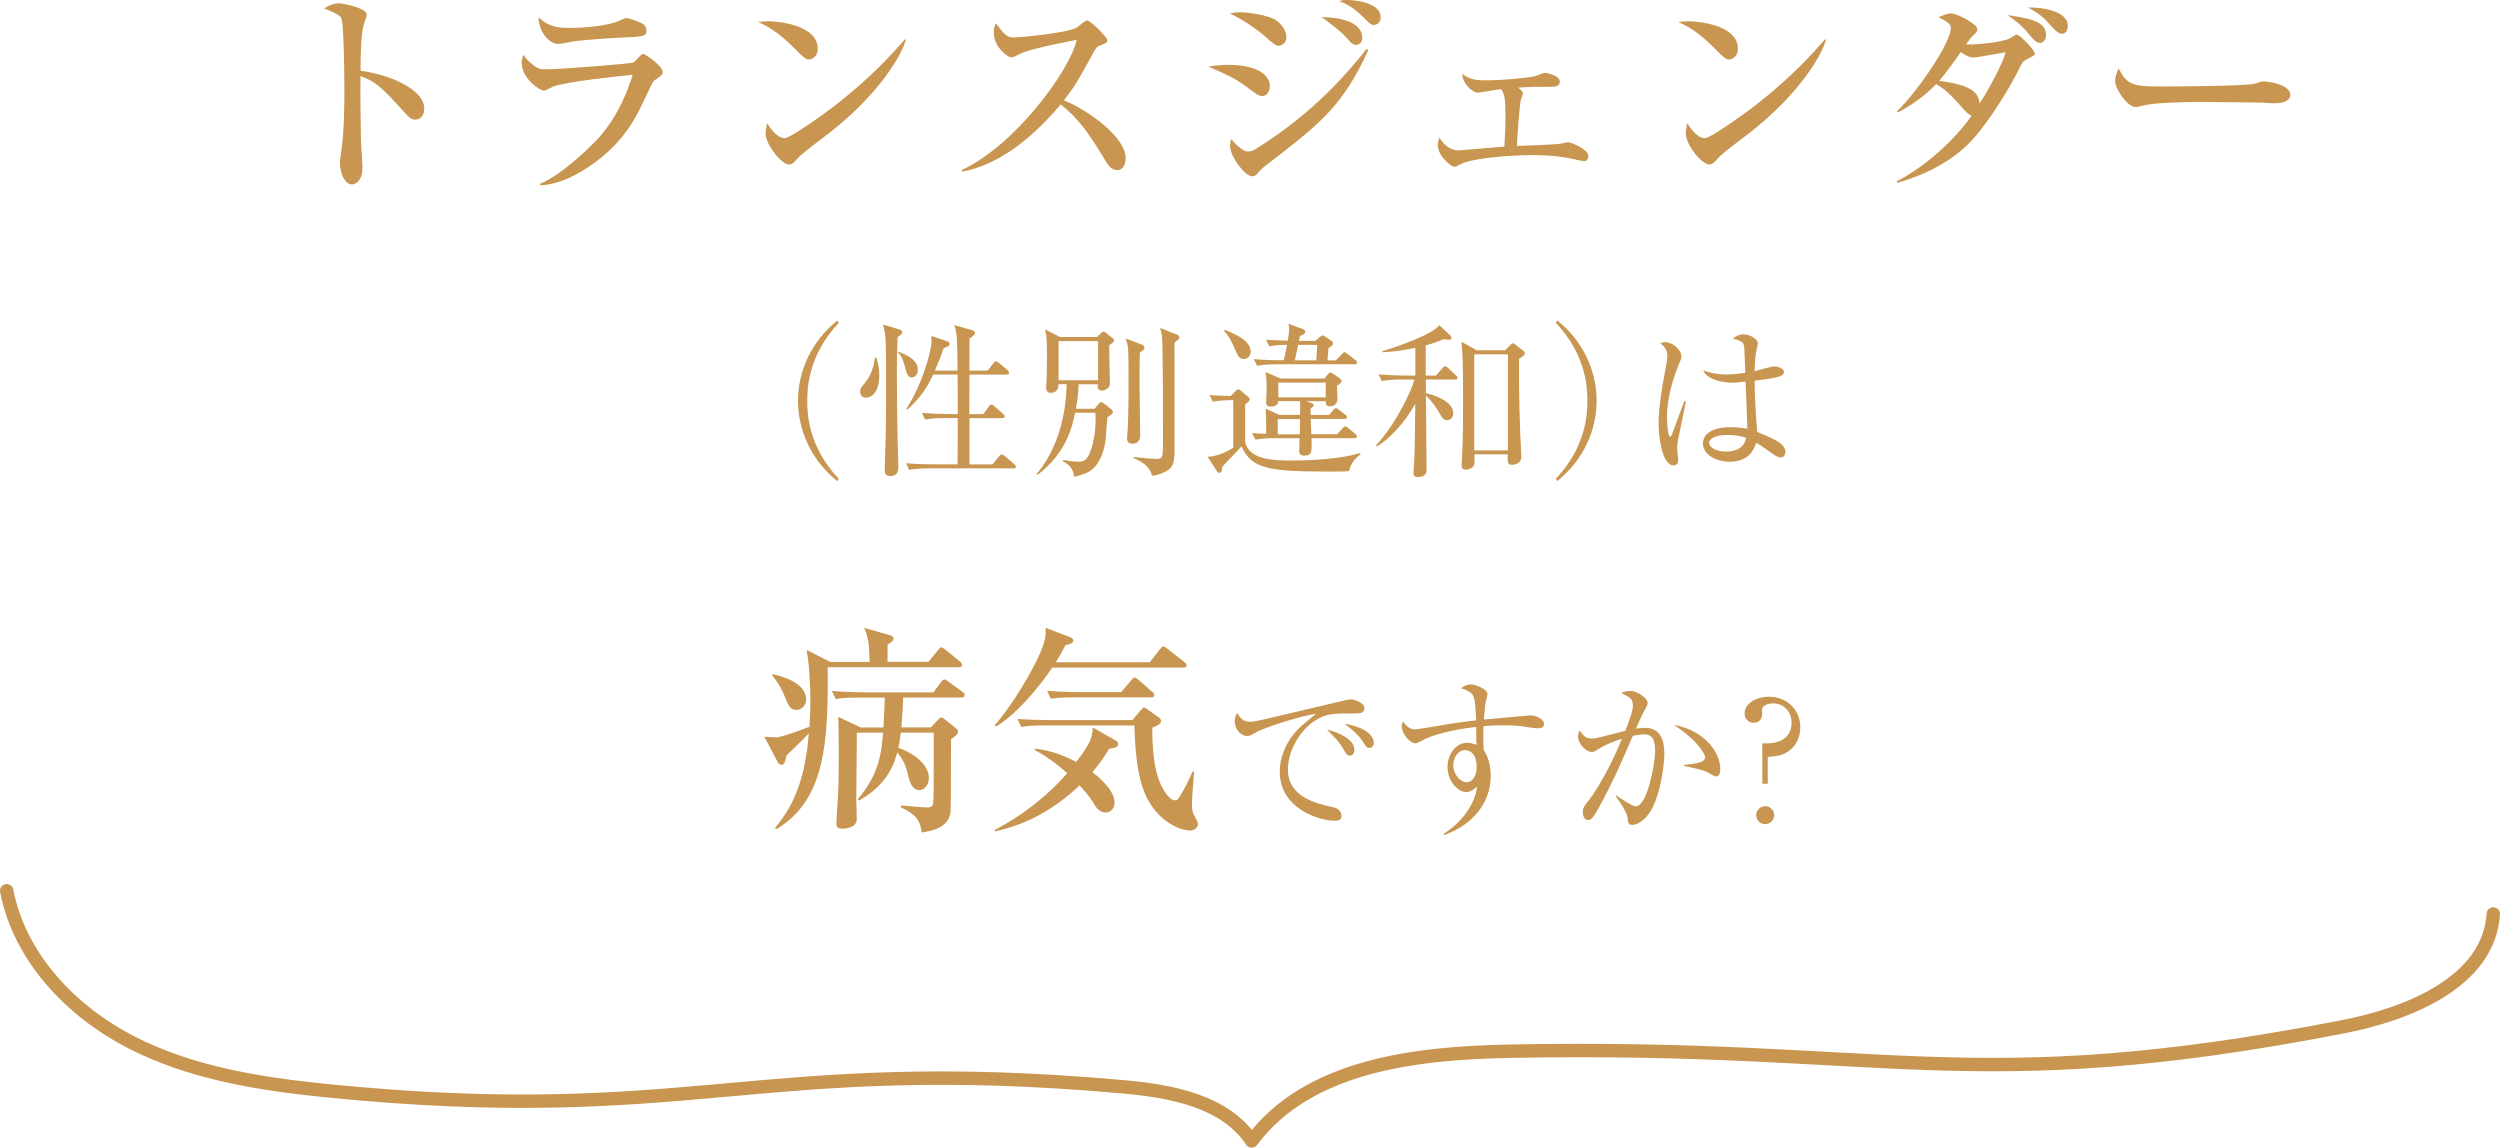 <?xml version="1.0" encoding="UTF-8"?><svg xmlns="http://www.w3.org/2000/svg" viewBox="0 0 372.74 171.11"><defs><style>.d{fill:#c89650;}.e{fill:none;stroke:#c89650;stroke-linecap:round;stroke-linejoin:round;stroke-width:2px;}</style></defs><g id="a"/><g id="b"><g id="c"><g><g><path class="d" d="M61.9,17.84c-.53,0-.96-.36-1.42-.89-3.43-3.79-4.35-4.75-6.73-5.61-.07,2.04,.07,9.27,.07,9.46,0,.66,.23,3.66,.23,4.25,0,1.42-.69,2.44-1.58,2.44-.96,0-1.78-1.42-1.78-3.23,0-.36,0-.49,.23-2.01,.4-2.7,.43-6.79,.43-8.77,0-1.68-.07-9.33-.4-10.55-.1-.43-.2-.73-2.64-1.68,.53-.3,1.35-.76,2.18-.76,.63,0,4.19,.69,4.19,1.71,0,.26-.43,1.38-.49,1.62-.4,1.62-.43,4.95-.43,6.73,3.76,.46,9.5,2.57,9.5,5.67,0,1.19-.76,1.62-1.35,1.62Z"/><path class="d" d="M97.51,12.04c-.16,.13-.26,.3-.96,1.81-1.48,3.17-2.97,6.5-7.06,9.76-1.65,1.35-5.37,3.92-8.97,4.02v-.23c3.33-1.32,8.01-6,8.9-7.02,1.42-1.62,3.46-4.52,4.91-9.23-1.98,.2-10.09,1.02-11.97,1.81-.2,.1-1.06,.56-1.25,.56-.69,0-3.33-1.88-3.33-4.15,0-.36,.07-.69,.26-1.19,.26,.36,.59,.86,1.45,1.52,.76,.56,.99,.63,1.91,.63,2.18,0,12.66-.82,13.06-1.02,.26-.16,1.15-1.29,1.42-1.29,.33,0,2.93,1.85,2.93,2.7,0,.43-.33,.66-1.32,1.32Zm-4.39-6.46c-1.55,.07-6.43,.36-7.81,.63-1.48,.26-1.65,.33-2.11,.33-1.55,0-3.03-2.31-2.87-3.96,1.55,1.58,3.36,1.58,4.68,1.58,3.73,0,6.3-.69,6.69-.82,.3-.07,1.45-.66,1.71-.66s1.68,.49,2.08,.69c.46,.2,.89,.53,.89,1.19,0,.86-.53,.92-3.26,1.02Z"/><path class="d" d="M120.64,8.87c-.56,0-.99-.46-2.11-1.58-2.7-2.74-4.32-3.46-5.51-4.02,.59-.07,.99-.1,1.62-.1,1.12,0,7.29,.46,7.29,4.12,0,1.02-.76,1.58-1.29,1.58Zm2.97,10.98c-1.22,.96-3.2,2.37-4.32,3.4-.2,.17-.96,1.06-1.15,1.15-.17,.1-.33,.13-.46,.13-1.19,0-3.53-3-3.53-4.62,0-.56,.13-1.12,.23-1.55,1.06,1.78,2.04,2.24,2.6,2.24,.92,0,6.43-4.02,7.62-4.95,5.37-4.19,8.54-7.75,10.32-9.79l.13,.07c-.53,2.11-3.82,7.98-11.44,13.92Z"/><path class="d" d="M166.54,25.36c-.89,0-1.38-.86-1.71-1.38-2.54-4.22-4.06-6.33-6.69-8.41-5.05,6-10.06,9.2-14.71,10.02v-.26c7.88-3.66,16.03-14.71,17.11-19.39-.1,.03-6.69,1.22-8.44,2.08-.96,.49-1.09,.53-1.35,.53-.49,0-2.57-1.52-2.57-3.63,0-.86,.13-1.09,.3-1.45,1.35,1.75,1.62,2.11,2.7,2.11,.79,0,8.01-.63,9.36-1.48,.23-.16,1.29-1.06,1.55-1.06,.43,0,3,2.44,3,2.97,0,.36-.23,.46-1.29,.86-.3,.13-.43,.36-.92,1.25-2.18,3.96-2.54,4.62-4.25,6.83,4.02,1.68,9.2,5.64,9.2,8.61,0,.79-.3,1.81-1.29,1.81Z"/><path class="d" d="M188.21,14.31c-.56,0-.76-.17-2.51-1.48-1.62-1.22-3.63-2.08-5.54-2.9,.76-.13,1.65-.26,2.97-.26,3.99,0,6.2,1.35,6.2,3.17,0,.86-.53,1.48-1.12,1.48Zm2.51-7.49c-.53,0-.73-.16-2.41-1.65-.43-.36-2.47-2.01-4.95-3.17,.59-.1,.92-.17,1.62-.17,1.29,0,4.39,.49,5.37,1.25,1.32,1.02,1.45,2.11,1.45,2.44,0,.92-.73,1.29-1.09,1.29Zm-2.08,17.91c-.43,.33-.76,.66-.86,.79-.43,.53-.63,.76-1.12,.76-1.02,0-3.26-2.9-3.26-4.55,0-.3,.03-.53,.17-.99,.3,.4,1.65,1.85,2.44,1.85,.56,0,.86-.16,1.29-.43,8.77-5.44,13.92-11.67,16.45-14.87l.26,.17c-3.83,8.38-7.09,10.91-15.37,17.28Zm13.62-18.04c-.56,0-.82-.26-1.71-1.29-.46-.53-2.47-2.18-3.53-2.84,4.19,0,6.1,1.38,6.1,3.1,0,.66-.49,1.02-.86,1.02Zm2.6-2.97c-.43,0-.53-.1-1.42-.99-.69-.69-2.01-1.95-3.79-2.57,.4-.1,.69-.17,1.22-.17,.16,0,4.98,.1,4.98,2.6,0,.76-.53,1.12-.99,1.12Z"/><path class="d" d="M227.06,13.92c0,.16-.33,.99-.36,1.15-.1,.59-.49,5.21-.53,6.69,1.12-.03,5.64-.2,6.43-.33,.23-.03,1.06-.23,1.25-.23,.23,0,2.97,.99,2.97,2.08,0,.4-.23,.76-.69,.76-.1,0-1.91-.4-2.04-.43-1.15-.23-3-.49-5.51-.49-1.09,0-7.42,.13-10.45,1.19-.2,.07-1.02,.56-1.22,.56-.69,0-2.54-1.78-2.54-3.17,0-.53,.13-.86,.23-1.19,.66,.96,1.45,1.91,2.93,1.91,.13,0,5.97-.49,6.76-.56,.03-.49,.17-2.6,.17-4.45,0-3.03-.17-3.3-.63-4.12-.96,.13-1.65,.23-2.34,.36-.46,.07-.96,.17-1.12,.17-.96,0-2.41-1.58-2.34-2.8,.86,.66,1.75,.96,3.17,.96,3.53,0,7.16-.49,7.55-.59,.26-.07,1.35-.53,1.58-.53,.33,0,2.24,.4,2.24,1.32,0,.76-.96,.76-1.29,.76-2.77,0-3,0-4.91,.13,.69,.56,.69,.73,.69,.86Z"/><path class="d" d="M257.83,8.87c-.56,0-.99-.46-2.11-1.58-2.7-2.74-4.32-3.46-5.51-4.02,.59-.07,.99-.1,1.62-.1,1.12,0,7.29,.46,7.29,4.12,0,1.02-.76,1.58-1.29,1.58Zm2.97,10.98c-1.22,.96-3.2,2.37-4.32,3.4-.2,.17-.96,1.06-1.15,1.15-.17,.1-.33,.13-.46,.13-1.19,0-3.53-3-3.53-4.62,0-.56,.13-1.12,.23-1.55,1.06,1.78,2.04,2.24,2.6,2.24,.92,0,6.43-4.02,7.62-4.95,5.37-4.19,8.54-7.75,10.32-9.79l.13,.07c-.53,2.11-3.82,7.98-11.44,13.92Z"/><path class="d" d="M302.39,8.74c-.69,.33-.86,.49-1.25,1.32-1.19,2.51-4.22,7.58-6.92,10.62-2.97,3.3-7.06,5.34-11.34,6.59l-.1-.23c4.45-2.31,8.61-6.17,11.18-9.79-.56-.2-1.12-.86-1.71-1.55-1.81-2.04-2.47-2.47-3.56-3.17-1.22,1.25-2.8,2.67-5.74,4.25l-.13-.17c3.33-3.23,8.05-10.35,8.05-12.43,0-.63-.63-.99-1.85-1.62,1.32-.53,1.48-.56,1.88-.56,.89,0,3.92,1.58,3.92,2.37,0,.33-.17,.46-.73,1.02-.26,.23-.76,.96-.96,1.22,.76,.13,5.54-.26,6.56-.92,.16-.1,.82-.53,.96-.53,.56,0,2.74,2.37,2.74,2.84,0,.26-.26,.36-.99,.73Zm-8.14-.16c-.69,0-1.29-.4-1.91-.82-.33,.49-2.21,3.17-3.23,4.29,4.78,.59,5.94,1.78,6.03,3.4,1.35-2.08,3.4-5.84,3.89-7.65-.76,.1-4.42,.79-4.78,.79Zm9.93-2.18c-.59,0-.89-.36-1.88-1.55-.96-1.19-2.14-2.01-3-2.6,3.13,.46,5.77,.86,5.77,3,0,.63-.4,1.15-.89,1.15Zm3.26-1.35c-.46,0-.99-.49-1.45-.99-1.06-1.19-1.81-2.01-3.63-2.93,1.78-.1,5.94,.43,5.94,2.7,0,.73-.36,1.22-.86,1.22Z"/><path class="d" d="M339.26,15.4c-.53,0-1.35-.03-2.01-.1-.63-.03-8.67-.1-9.23-.1-1.91,0-6.96,.1-8.47,.53-.59,.17-.86,.23-1.12,.23-1.22,0-3.07-2.6-3.07-3.92,0-.43,.13-.99,.53-1.85,1.15,2.31,1.95,2.7,5.87,2.7,1.91,0,13.35-.03,14.48-.43,.49-.16,.89-.33,1.32-.33,.07,0,3.92,.3,3.92,2.04,0,.56-.63,1.22-2.21,1.22Z"/><path class="d" d="M124.84,71.73c-3.86-3.09-5.86-7.54-5.86-11.97s2-8.88,5.86-11.97l.22,.35c-4.6,4.87-4.7,9.82-4.7,11.63s.1,6.75,4.7,11.62l-.22,.35Z"/><path class="d" d="M129.12,59.29c-.79,0-.87-.69-.87-.89,0-.47,.1-.59,.77-1.41,1.19-1.46,1.36-3.14,1.43-3.69h.2c.17,.54,.45,1.41,.45,2.67,0,2.4-1.06,3.31-1.98,3.31Zm4.72-9.05c-.05,1.06-.12,2.5-.12,5.86,0,2.97,.07,9.15,.2,12.47,.02,.42,.02,.92,.02,1.04,0,.42,0,1.36-1.16,1.36-.82,0-.87-.47-.87-.92,0-.17,.15-5.61,.17-6.23,.02-.49,.02-5.22,.02-6.06v-2.47c0-4.55,0-5.39-.45-6.9l2.4,.72c.32,.1,.47,.2,.47,.42,0,.25-.3,.47-.69,.72Zm2.08,6.04c-.57,0-.69-.49-.99-1.56-.42-1.56-.74-1.88-1.04-2.13l.07-.15c1.06,.42,2.89,1.14,2.89,2.7,0,.74-.52,1.14-.94,1.14Zm15.14,13.55h-12.59c-.32,0-1.71,0-2.92,.22l-.47-.99c1.63,.15,3.34,.17,3.78,.17h3.91c.02-1.09,.02-5.91,.02-6.9h-1.93c-.62,0-1.81,0-2.92,.22l-.49-.99c1.53,.12,3.07,.17,3.81,.17h1.53c.02-1.66,0-2.08-.02-5.89h-3.64c-.89,1.9-1.78,3.36-3.83,5.22l-.17-.12c2.37-3.59,3.76-8.68,3.76-10.02,0-.1,0-.32-.05-.84l2.35,.79c.2,.07,.4,.2,.4,.42s-.25,.4-.89,.62c-.44,1.29-.82,2.2-1.31,3.34h3.39c-.07-5-.07-5.56-.52-6.78l2.57,.72c.27,.07,.54,.17,.54,.4,0,.32-.3,.54-.82,.89,0,.52-.02,3.91-.02,4.77h2.72l.87-1.09c.15-.2,.27-.3,.37-.3s.27,.1,.45,.25l1.29,1.09c.12,.1,.22,.27,.22,.4,0,.17-.17,.25-.37,.25h-5.54c-.02,3.54-.02,3.93-.02,5.89h2.08l.82-1.11c.15-.22,.25-.3,.4-.3,.12,0,.25,.07,.45,.25l1.29,1.11c.12,.1,.25,.3,.25,.4,0,.15-.22,.25-.37,.25h-4.9v6.9h3.44l.94-1.16c.22-.27,.3-.32,.42-.32,.1,0,.25,.02,.54,.3l1.34,1.14c.12,.12,.25,.25,.25,.4s-.17,.25-.37,.25Z"/><path class="d" d="M165.38,51.5c-.02,.89,.1,4.82,.1,5.61,0,.32-.02,.54-.35,.79-.2,.15-.54,.35-.82,.35s-.67-.2-.67-.54c0-.07,0-.12,.05-.42h-2.87c-.05,1.73-.27,2.94-.4,3.66h2.77l.64-.77c.1-.12,.25-.22,.37-.22,.07,0,.2,.05,.3,.12l1.06,.84c.27,.22,.37,.3,.37,.47,0,.25-.07,.3-.82,.84-.02,.32-.05,.62-.27,3.27-.12,1.34-.77,3.83-2.45,4.8-.87,.49-1.73,.67-2.23,.79-.15-.94-.47-1.71-1.71-2.33l.05-.2c1.21,.27,2.05,.27,2.33,.27,.69,0,1.26-.22,1.71-1.43,.69-1.88,.87-3.69,.79-5.86h-3.04c-.35,1.78-1.19,5.94-5.59,9.25l-.15-.15c1.66-1.81,4.35-6.28,4.48-13.36h-1.21c.02,1.24-.87,1.29-1.21,1.29-.64,0-.64-.72-.64-.87,0-.07,0-.12,.05-.69,.07-.94,.07-3.12,.07-4.16,0-1.93,0-2.5-.27-3.74l2.25,1.14h5.47l.69-.64c.07-.07,.2-.17,.3-.17,.12,0,.22,.1,.4,.22l.92,.72c.17,.15,.25,.2,.25,.37,0,.25-.2,.37-.72,.74Zm-1.66-.64h-5.89v5.84h5.89v-5.84Zm6.23,1.71c-.05,1.71-.05,2.84-.05,4.85,0,1.16,.1,6.31,.1,7.37,0,.4,0,1.36-1.19,1.36-.77,0-.77-.59-.77-.82,0-.27,.12-1.43,.12-1.68,.12-2.8,.1-6.88,.1-7.07,0-4.9-.02-4.97-.45-6.13l2.45,.94c.2,.07,.37,.2,.37,.42,0,.25-.07,.3-.69,.77Zm5.69-1.93c-.22,.17-.37,.3-.54,.47,.02,.54,.02,7.92,.02,8.31v6.9c0,2.47,0,3.31-1.41,4.03-.2,.1-.94,.47-1.95,.59-.25-1.34-1.51-2.13-2.79-2.65l.05-.17c1.43,.2,2.99,.3,3.27,.3,1.11,0,1.11-.2,1.11-2.75,0-2.72,0-14.59-.17-15.71-.07-.37-.17-.74-.25-1.06l2.6,1.04c.15,.05,.27,.2,.27,.37,0,.1-.02,.17-.2,.32Z"/><path class="d" d="M180.32,58.89c.54,.05,1.46,.12,3.17,.15l.79-.79s.2-.22,.35-.22c.12,0,.3,.17,.4,.25l1.01,.84c.07,.05,.3,.25,.3,.44,0,.17-.2,.37-.69,.74v5.54c.52,2.82,4.5,2.82,7.05,2.82,3.04,0,7.15-.25,10.07-1.09l.1,.15c-.67,.49-1.51,1.31-1.71,2.52-.57,.05-.94,.07-2.37,.07-9.23,0-12.17-.25-13.68-3.76-.42,.52-2.52,2.6-2.89,3.07,0,.45-.07,.87-.42,.87-.2,0-.3-.15-.4-.3l-1.36-2.1c1.14,.07,3.09-.79,3.83-1.36v-7.07c-.59,0-1.86,0-3.04,.22l-.49-.99Zm2.3-9.7c1.53,.62,3.86,1.56,3.86,3.27,0,.52-.42,1.06-1.01,1.06s-.87-.32-1.21-1.16c-.57-1.31-.94-2.18-1.78-3.02l.15-.15Zm7.94,10.64c-.02,.27-.1,.79-1.09,.79-.64,0-.69-.32-.69-.62,0-.27,.07-1.61,.07-1.9,0-.77,0-1.98-.2-2.65l2.28,.99h6.53l.54-.64c.07-.1,.22-.27,.32-.27,.15,0,.3,.1,.47,.22l.87,.59c.2,.15,.35,.27,.35,.47,0,.25-.3,.49-.67,.69,0,.3,.07,1.68,.07,2,0,.96-.89,1.09-1.14,1.09-.54,0-.57-.32-.62-.77h-2.89l.69,.25c.25,.1,.42,.17,.42,.35,0,.15-.15,.27-.47,.49,0,.64,0,.72,.02,.96h2.75l.62-.72c.15-.17,.25-.3,.4-.3,.1,0,.3,.12,.44,.25l.96,.74c.15,.1,.25,.22,.25,.37,0,.25-.25,.25-.37,.25h-5.05l.1,2.28h3.86l.79-.87c.15-.17,.22-.3,.42-.3,.15,0,.3,.15,.42,.25l1.06,.87c.1,.07,.25,.2,.25,.37,0,.25-.25,.27-.37,.27h-6.41c.07,2.03,.1,2.6-1.11,2.6-.72,0-.72-.47-.72-.67,0-.3,.05-1.63,.05-1.93h-3.69c-.57,0-1.81,0-2.89,.22l-.49-.99c.82,.07,1.31,.1,2.08,.12,.07-1.76-.05-3.31-.07-3.76l2.05,.94h3.09c0-1.24,.02-1.63,0-2.05h-3.29Zm5.54-9l.74-.64c.12-.1,.25-.17,.35-.17,.17,0,.3,.1,.42,.17l.87,.62c.15,.1,.27,.2,.27,.42,0,.25-.25,.4-.67,.67l-.17,1.83h1.26l.89-.92c.15-.17,.25-.3,.42-.3,.12,0,.25,.12,.44,.27l1.16,.89c.12,.1,.25,.25,.25,.37,0,.25-.22,.27-.4,.27h-11.62c-.22,0-1.76,0-2.89,.22l-.49-.99c1.63,.15,3.34,.17,3.78,.17h.69c.1-.3,.45-2,.49-2.3-.25,0-1.61,0-2.65,.22l-.49-.99c.57,.05,1.41,.12,3.26,.15,.07-.52,.2-1.31,.2-1.61,0-.32-.02-.57-.1-.89l2.15,.77c.17,.05,.35,.2,.35,.4,0,.25-.17,.37-.79,.64-.1,.45-.1,.49-.15,.72h2.42Zm-5.59,11.65v2.28h3.29l.02-2.28h-3.31Zm7.15-3.24v-2.2h-7.07v2.2h7.07Zm-4.11-7.82c-.37,1.76-.42,1.95-.49,2.3h3.19l.15-2.3h-2.84Z"/><path class="d" d="M214.09,56l.96-1.09c.17-.2,.27-.3,.4-.3s.27,.07,.45,.25l1.16,1.09c.12,.1,.25,.22,.25,.37,0,.22-.22,.27-.37,.27h-4.35c0,.32,0,1.73,.02,2.03,.74,.15,4.06,1.06,4.06,2.99,0,.59-.4,1.04-.92,1.04s-.74-.35-1.34-1.41c-.4-.67-1.11-1.61-1.81-2.28,0,1.76,.1,9.57,.1,11.16,0,.96-1.09,1.01-1.29,1.01-.62,0-.67-.35-.67-.64,0-.05,.05-.59,.05-.67,.15-2.57,.15-3.24,.22-9.62-1.46,2.7-3.81,5.22-5.71,6.38l-.15-.17c2.89-3.07,5.29-8.11,5.74-9.82h-1.95c-.45,0-1.73,0-2.92,.22l-.49-.99c1.56,.12,3.07,.17,3.81,.17h1.68v-4.13c-.92,.2-2.65,.54-4.9,.67l-.02-.17c2.13-.64,7.47-2.47,8.48-3.88l1.68,1.56c.07,.07,.15,.17,.15,.35,0,.22-.22,.27-.4,.27-.25,0-.57-.07-.72-.1-.72,.3-1.48,.59-2.72,.94v4.5h1.51Zm10.29-3.76l.82-.82c.17-.17,.25-.25,.35-.25,.07,0,.15,.05,.32,.17l1.31,1.01c.12,.1,.17,.2,.17,.3,0,.27-.1,.35-.87,.84-.05,5.22,.12,10.26,.3,13.63,.02,.32,.05,.72,.05,.99,0,1.11-1.21,1.19-1.39,1.19-.69,0-.69-.42-.64-1.56h-4.97c.02,.32,.02,.92,.02,1.01,0,.42-.02,.69-.37,.96-.3,.22-.67,.32-.94,.32-.59,0-.62-.47-.62-.79,0-.05,0-.12,.05-.79,.17-2.67,.17-6.63,.17-9.4,0-5.61-.12-6.88-.25-8.09l2.28,1.26h4.2Zm-4.58,.59v14.32h5.02v-14.32h-5.02Z"/><path class="d" d="M232.19,71.73l-.22-.35c4.6-4.87,4.7-9.82,4.7-11.62s-.1-6.75-4.7-11.63l.22-.35c3.86,3.09,5.86,7.54,5.86,11.97s-2,8.88-5.86,11.97Z"/><path class="d" d="M250.18,65.62c-.1,.64-.12,1.06-.12,1.34s.15,1.41,.15,1.63c0,.72-.42,.79-.69,.79-1.76,0-2.23-4.4-2.23-6.16,0-2.67,.59-5.79,.79-6.88,.35-1.93,.52-2.84,.52-3.17,0-1.14-.57-1.61-1.06-2,.2-.07,.4-.15,.74-.15,1.14,0,2.42,1.19,2.42,2.1,0,.32-.05,.42-.4,1.24-1.61,3.86-1.76,6.68-1.76,7.87,0,.4,.1,2.87,.45,2.87,.15,0,.27-.22,.32-.42,.02-.1,1.63-4.38,1.81-4.85l.25,.05c-.02,.1-1.16,5.64-1.19,5.74Zm15.29,2.57c-.45,0-.94-.35-1.48-.74-1.43-1.04-1.78-1.24-2.15-1.43-.3,.89-.96,2.82-3.98,2.82-2.13,0-3.96-1.16-3.96-2.7s1.58-2.45,4.06-2.45c1.09,0,1.88,.12,2.57,.22-.02-1.11-.25-6.01-.27-7.02-1.53,.17-1.56,.17-2.05,.17-1.06,0-3.61-.32-4.28-1.85,.62,.22,1.73,.62,3.46,.62,1.16,0,2.35-.17,2.82-.25-.05-1.56-.12-3.71-.17-3.96-.1-.49-.25-.77-1.68-1.14,.27-.22,.82-.64,1.61-.64,.84,0,2.13,.69,2.13,1.34,0,.07-.27,1.41-.3,1.51-.12,.74-.17,1.78-.2,2.65,.2-.05,.54-.15,.82-.22,.17-.05,1.68-.49,2.25-.49,.47,0,1.31,.37,1.31,.84,0,.74-1.58,.94-4.38,1.29,0,.17,.05,3.88,.4,7.64,2.82,1.16,4.2,1.81,4.2,2.99,0,.35-.2,.82-.72,.82Zm-7.96-3.34c-1.93,0-2.7,.72-2.7,1.14,0,.64,.92,1.34,2.52,1.34,.42,0,2.62,0,3.02-2.03-.79-.35-1.95-.45-2.84-.45Z"/><path class="d" d="M138.43,98.69l1.42-1.75c.13-.17,.36-.43,.49-.43,.2,0,.49,.23,.59,.33l2.18,1.78c.17,.13,.33,.3,.33,.53,0,.3-.26,.33-.49,.33h-19.55c.13,11.44-.46,19.88-7.65,24.14l-.2-.17c2.08-2.54,4.42-6.07,5.04-14.11-.99,1.06-1.48,1.52-3.33,3.3-.23,1.02-.3,1.38-.76,1.38-.26,0-.43-.2-.53-.36l-2.01-3.82c.26,.03,1.71,.1,1.75,.1,.86,0,4.55-1.42,4.98-1.58,.03-.69,.13-1.98,.13-3.83,0-1.71-.1-5.28-.56-7.62l3.53,1.78h5.87c-.1-2.74-.13-3.43-.82-5.08l3.92,1.12c.2,.07,.46,.23,.46,.49,0,.33-.26,.49-.89,.86v2.6h6.1Zm-23.28,1.81c1.19,.26,5.04,1.22,5.04,3.79,0,.99-.73,1.55-1.45,1.55-.89,0-1.22-.66-1.68-1.85-.49-1.29-1.32-2.64-1.91-3.23v-.26Zm23.61,7.98l1.12-1.19c.13-.13,.3-.3,.43-.3,.23,0,.4,.13,.56,.26l1.65,1.32c.2,.17,.33,.26,.33,.49,0,.46-.79,.99-1.06,1.15,0,1.62,0,10.45-.07,10.88-.26,2.28-2.8,2.84-4.29,3.03-.23-1.38-.43-2.54-3.1-3.73v-.3c.16,.03,3.46,.3,3.96,.3,.33,0,.69-.13,.79-.4,.17-.36,.13-4.85,.13-5.57v-5.18h-4.91c-.13,1.19-.23,1.75-.36,2.27,1.85,.56,4.55,2.31,4.55,4.45,0,1.19-.76,1.85-1.45,1.85-.79,0-1.32-.73-1.65-2.24-.23-.99-.46-1.95-1.62-3.4-.33,1.32-1.25,4.72-5.7,7.19l-.17-.23c3.33-3.83,3.56-7.35,3.76-9.89h-3.92c.03,1.55-.07,8.34-.07,9.73,0,.49,.07,2.67,.07,3.13,0,1.12-1.19,1.45-2.18,1.45-.86,0-.86-.53-.86-.79,0-.53,.2-3.23,.23-3.82,.1-1.91,.13-3.92,.13-6.36,0-1.95-.03-3.63-.07-5.7l3.33,1.58h3.4c.1-1.48,.16-3.5,.2-4.45h-3.76c-2.04,0-2.74,.07-3.56,.23l-.56-1.22c2.01,.17,4.35,.2,4.72,.2h10.42l1.12-1.52c.2-.26,.33-.4,.53-.4,.13,0,.49,.23,.59,.33l2.08,1.52c.17,.1,.33,.26,.33,.49,0,.3-.3,.36-.53,.36h-8.64c-.07,2.18-.2,3.59-.26,4.45h4.35Z"/><path class="d" d="M171.41,98.76l1.55-1.98c.23-.3,.33-.4,.49-.4s.23,.07,.63,.36l2.51,1.98c.2,.13,.33,.3,.33,.49,0,.3-.26,.33-.49,.33h-19.55c-1.75,2.64-5.08,6.76-8.34,8.77l-.26-.17c2.31-2.51,5.61-7.91,6.89-10.98,.73-1.75,.76-2.57,.73-3.56l3.59,1.38c.2,.07,.53,.23,.53,.53,0,.43-.63,.56-1.15,.66-.53,1.02-.89,1.68-1.45,2.57h14.01Zm-23.11,24.99c4.09-2.14,7.78-4.98,10.82-8.47-2.41-2.14-4.02-3-4.85-3.46l.1-.2c1.22,.17,3.3,.49,6.1,1.98,2.28-3,2.34-3.66,2.47-5.14l3.4,1.95c.16,.1,.36,.26,.36,.53,0,.49-.53,.56-.66,.59-.4,.03-.43,.07-.69,.13-.59,.99-1.25,2.04-2.47,3.46,.73,.59,3.3,2.57,3.3,4.58,0,.73-.53,1.45-1.29,1.45-1.02,0-1.55-.89-1.85-1.42-.2-.33-.82-1.29-2.08-2.64-3.73,3.53-7.75,5.8-12.6,6.86l-.07-.2Zm20.51-16.36l1.29-1.52c.13-.13,.33-.4,.43-.4s.36,.17,.43,.2l1.88,1.35c.07,.03,.26,.17,.26,.49,0,.43-.46,.63-1.29,.99,0,2.24,0,7.22,2.14,9.96,.3,.36,.76,.86,1.22,.86,.4,0,.46-.1,1.02-1.06,.17-.26,.86-1.48,1.62-3.23h.23c-.07,.76-.33,4.19-.33,4.81,0,.53,.03,1.19,.3,1.68,.56,.99,.59,1.06,.59,1.35,0,.49-.43,.96-1.22,.96-1.09,0-3.63-.86-5.47-3.4-1.32-1.78-2.6-4.55-2.77-12.27h-13.32c-2.31,0-2.93,.13-3.56,.23l-.56-1.19c1.52,.1,3.2,.16,4.72,.16h12.4Zm-1.65-4.19l1.48-1.75c.33-.36,.36-.43,.49-.43,.23,0,.46,.2,.63,.36l2.01,1.75c.2,.16,.33,.26,.33,.49,0,.3-.26,.36-.49,.36h-11.38c-1.55,0-2.47,.03-3.56,.2l-.56-1.19c1.58,.13,3.13,.2,4.72,.2h6.33Z"/><path class="d" d="M201.96,106.37c-3.17,0-4.11,0-5.76,.99-2.3,1.36-4.18,4.55-4.18,7.37,0,4.13,4.35,5.1,6.58,5.59,.37,.07,1.41,.3,1.41,1.36,0,.64-.62,.69-.94,.69-2.55,0-8.26-1.88-8.26-7.32,0-1.06,.2-3.19,2.03-5.54,.69-.89,1.29-1.41,3.41-3.09-2.62,.35-7.92,2.18-8.76,2.65-1.06,.62-1.19,.67-1.58,.67-.62,0-1.81-.74-1.81-2.18,0-.64,.17-.96,.35-1.26,.47,.74,.84,1.31,1.93,1.31,.49,0,1.14-.12,3.64-.72,2.94-.72,7.69-1.78,10.64-2.5,.25-.05,.59-.12,.79-.12,.37,0,1.98,.47,1.98,1.31,0,.79-.77,.79-1.46,.79Zm-.69,6.28c-.42,0-.49-.1-1.09-1.14-.49-.87-1.14-1.53-2.33-2.72,1.66,.35,4.08,1.43,4.08,2.99,0,.42-.15,.87-.67,.87Zm2.89-1.14c-.37,0-.45-.12-1.16-1.21-.59-.87-1.71-1.78-2.52-2.37,1.58,.15,4.35,1.16,4.35,2.79,0,.69-.52,.79-.67,.79Z"/><path class="d" d="M229.42,108.6c-.82,0-2.13-.3-2.94-.37-.92-.07-1.71-.1-2.33-.1-1.04,0-2.2,.07-2.97,.12-.02,.77-.02,1.34-.02,1.98s.02,1.09,.05,1.53c.37,.67,1.06,1.85,1.06,3.91,0,3.74-2.4,7.22-6.95,8.83l-.1-.17c2.77-1.73,4.67-4.4,5.02-7.05-.52,.42-1.01,.82-1.63,.82-1.24,0-2.79-1.63-2.79-3.76,0-1.81,1.19-3.59,2.89-3.59,.54,0,.99,.15,1.43,.3,0-.12-.05-1.78-.05-2.67-1.51,.17-5.64,.72-8.06,2.03-.72,.37-.79,.42-1.01,.42-.84,0-2.03-1.53-2.03-2.55,0-.27,.07-.47,.2-.69,.49,.67,1.01,1.16,1.81,1.16,.27,0,2.23-.35,3.34-.52,2.32-.4,4.16-.67,5.74-.82-.17-3.96-.17-4.03-2.23-4.8,.72-.57,1.31-.57,1.43-.57,.64,0,2.5,.67,2.5,1.46,0,.07-.17,.79-.22,.96-.1,.45-.22,1.39-.32,2.82,.57-.05,6.93-.62,6.95-.62,.84,0,2.03,.57,2.03,1.26,0,.54-.52,.67-.79,.67Zm-11.08,3.24c-.69,0-1.66,.84-1.66,2.25s1.09,2.55,2,2.55c.82,0,1.48-.89,1.48-2.33,0-.59-.1-2.47-1.83-2.47Z"/><path class="d" d="M245.59,121.68c-.49,.52-1.41,1.31-2.18,1.31-.62,0-.67-.3-.74-1.04-.07-.79-1.09-2.28-1.78-3.29l.02-.12c.54,.4,2.47,1.68,2.97,1.68,1.73,0,2.89-6.43,2.89-8.16,0-1.98-.52-2.57-1.68-2.57-.52,0-1.26,.15-1.63,.22-.35,.79-1.9,4.35-2.18,4.95-.17,.4-2.94,6.16-3.74,7.12-.25,.32-.47,.49-.77,.49-.4,0-.77-.42-.77-1.11,0-.74,.17-.96,1.01-2,.57-.72,1.9-2.77,3.29-5.61,.54-1.11,1.06-2.25,1.53-3.41-.94,.3-2.3,.77-3.44,1.51-.59,.37-.79,.47-1.06,.47-.79,0-2.05-1.16-2.05-2.33,0-.42,.15-.64,.27-.89,.62,1.11,1.24,1.21,1.68,1.21,.27,0,.67-.02,1.43-.22,.37-.1,2.45-.62,3.66-.92,.4-.99,1.14-2.89,1.14-3.76,0-1.01-.42-1.24-1.76-1.9,.27-.1,.82-.3,1.43-.3,.94,0,2.52,1.09,2.52,1.76,0,.3-.05,.42-.62,1.43-.15,.25-.74,1.61-1.11,2.42,.32-.02,.82-.1,1.36-.1,2.35,0,2.87,1.93,2.87,3.98,0,1.73-.77,7.2-2.6,9.18Zm10.26-5.91c-.25,0-1.14-.57-1.34-.67-.94-.44-3.19-.84-3.41-.89v-.17c2.5-.25,3.12-.49,3.12-1.19,0-.27-.79-2.2-4.63-4.77,4.63,.84,6.9,4.16,6.9,6.58,0,.2,0,1.11-.64,1.11Z"/><path class="d" d="M262.76,110.83h.72c2.13,0,3.64-1.06,3.64-3.07,0-1.63-1.14-2.89-2.77-2.89-.77,0-1.66,.32-1.66,1.04,0,.07,.05,.42,.05,.49,0,.77-.45,1.36-1.24,1.36-.87,0-1.39-.62-1.39-1.41,0-1.39,1.63-2.47,3.66-2.47,2.77,0,4.65,2.05,4.65,4.53,0,1.41-.57,2.79-1.78,3.61-1.06,.72-2.08,.77-3.07,.82v4.01h-.82v-6.01Zm1.76,10.71c0,.77-.64,1.34-1.34,1.34s-1.34-.57-1.34-1.34,.62-1.34,1.34-1.34,1.34,.57,1.34,1.34Z"/></g><path class="e" d="M1,132.81c1.9,9.89,9.56,17.95,18.51,22.56s19.12,6.23,29.14,7.24c54.47,5.47,64.2-5.45,118.72-.58,7.18,.64,15.25,2.09,19.25,8.08,8.44-11.3,24.43-13.11,38.53-13.38,56.63-1.08,68.61,7.16,124.21-3.65,9.89-1.92,21.74-6.76,22.38-16.81"/></g></g></g></svg>